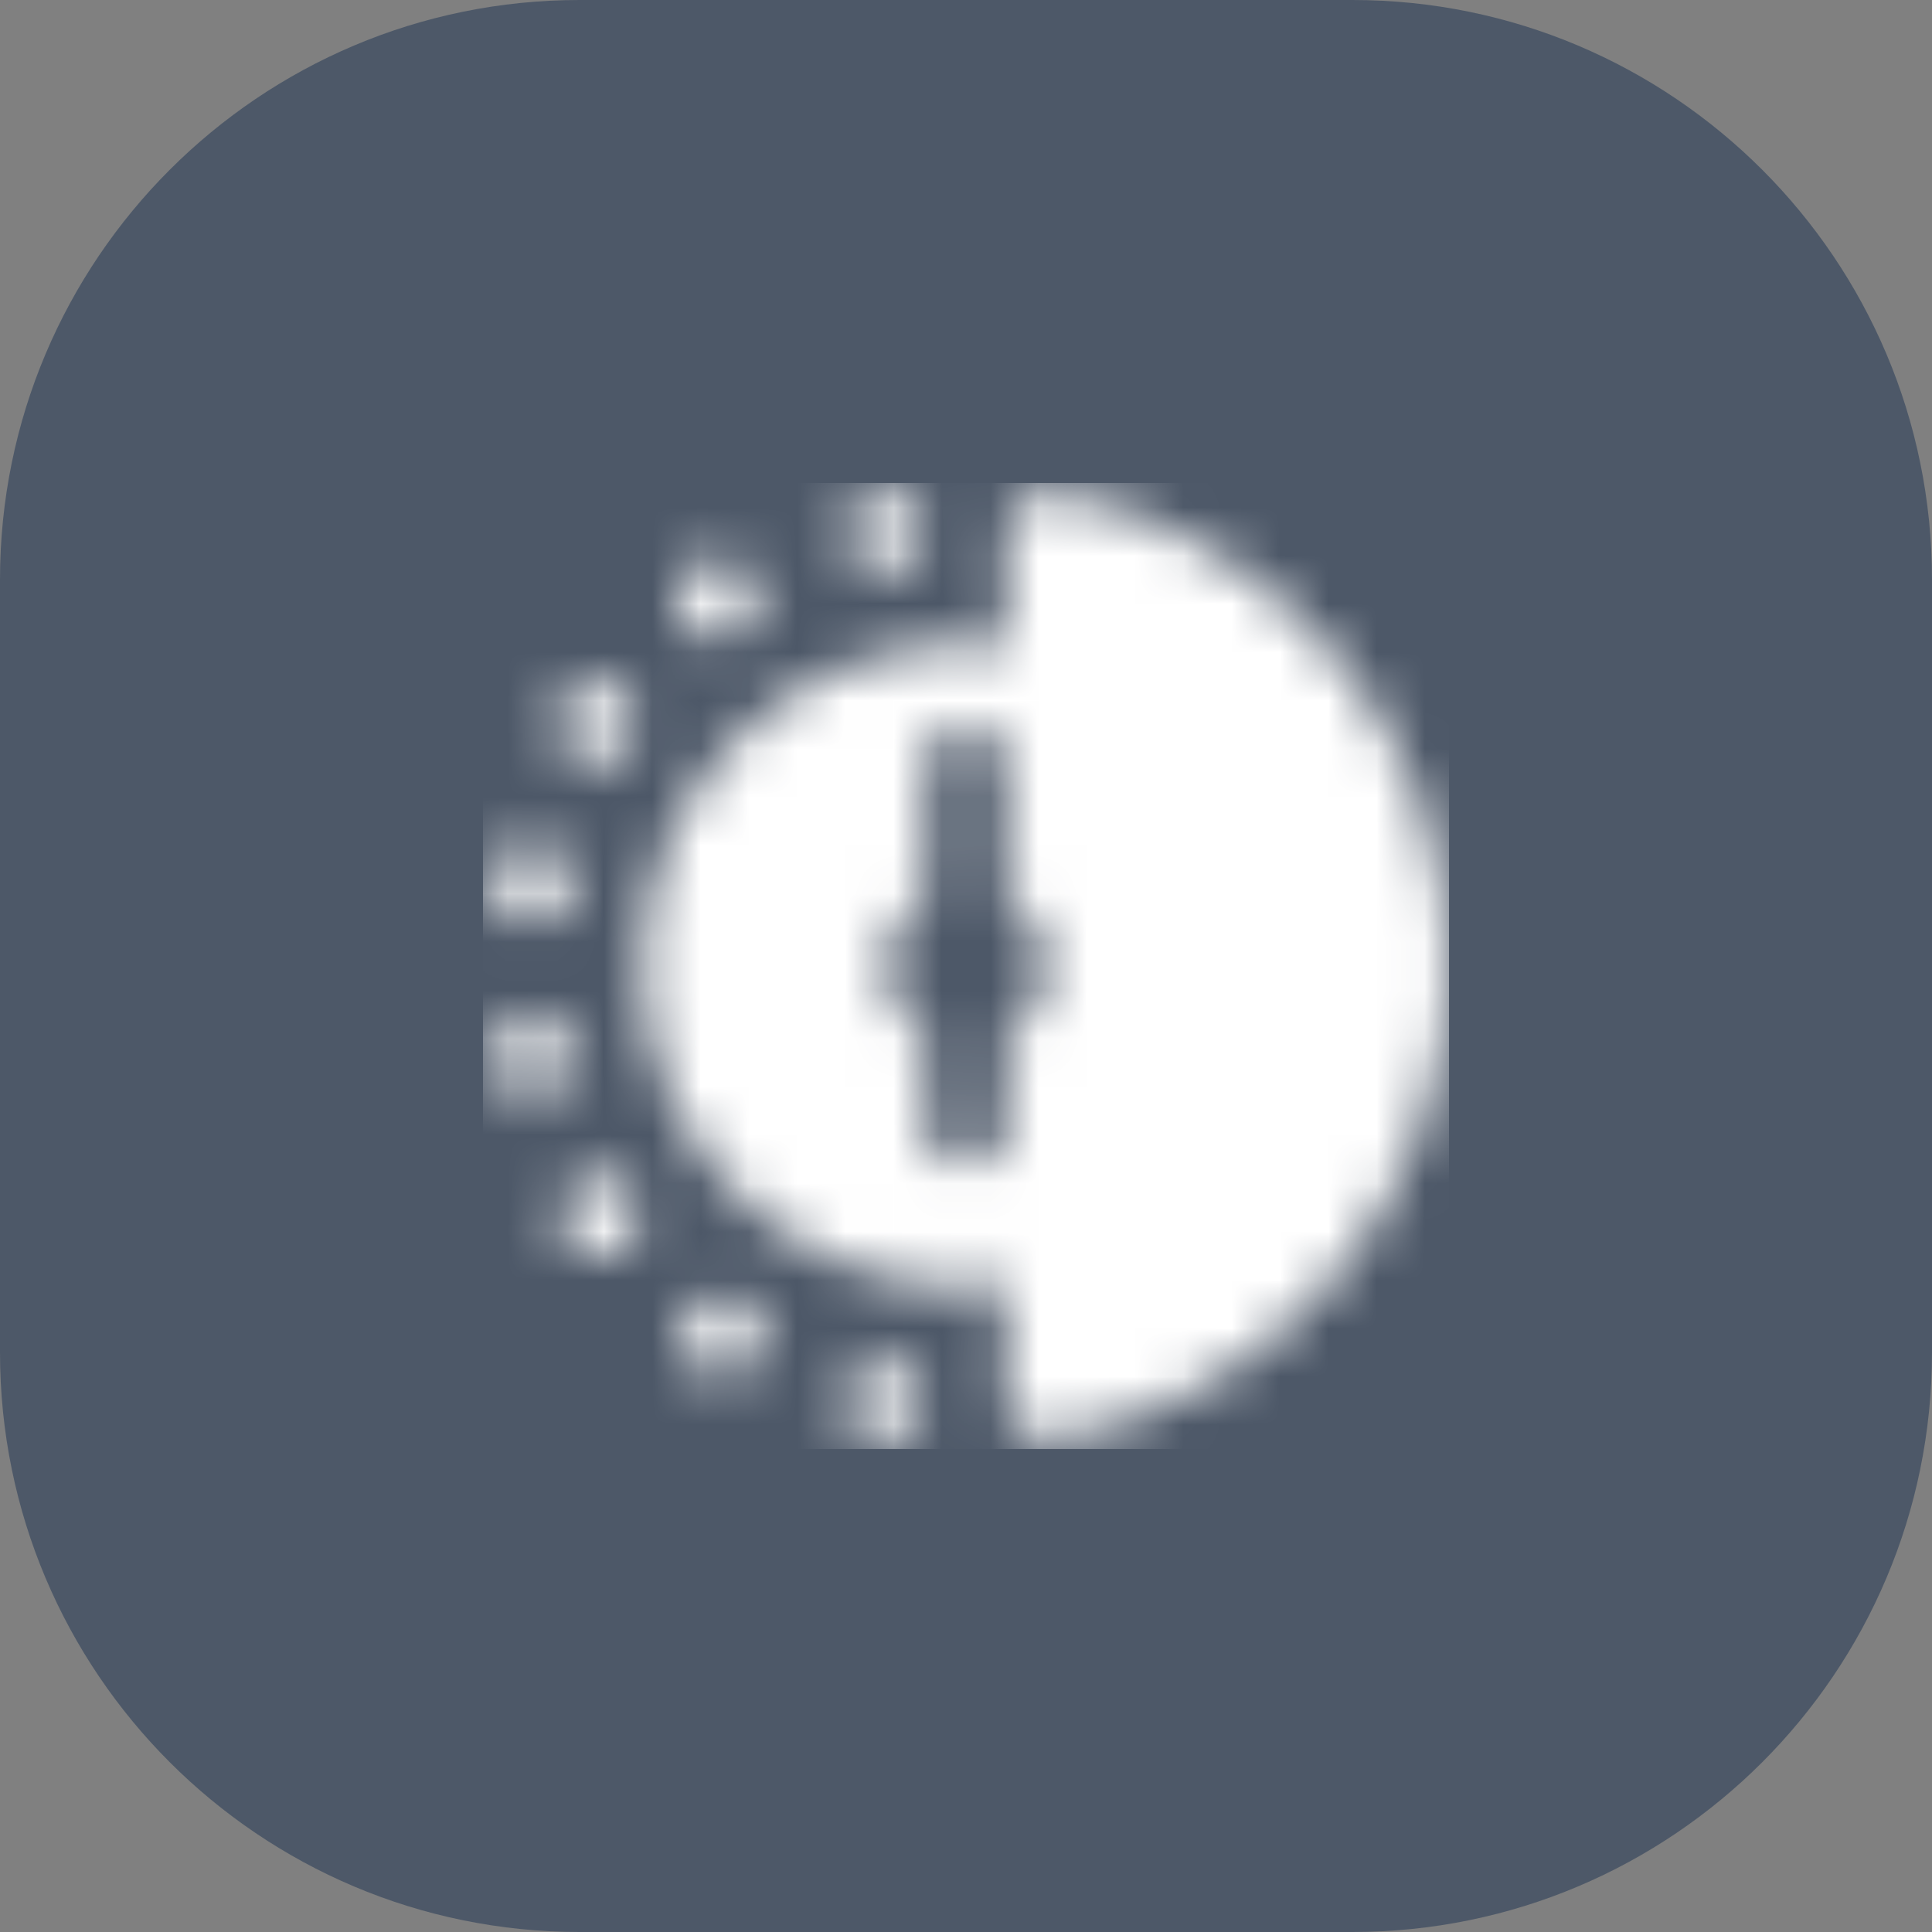 <?xml version="1.0" encoding="UTF-8"?> <svg xmlns="http://www.w3.org/2000/svg" width="40" height="40" viewBox="0 0 40 40" fill="none"><rect x="0" y="0" width="40" height="40" fill="#808080" stroke="none"/><path d="M0 12C0 5.373 5.373 0 12 0H28C34.627 0 40 5.373 40 12V28C40 34.627 34.627 40 28 40H12C5.373 40 0 34.627 0 28V12Z" fill="#4D5868"></path><g clip-path="url(#clip0_3319_44831)"><mask id="mask0_3319_44831" style="mask-type:alpha" maskUnits="userSpaceOnUse" x="10" y="10" width="20" height="20"><g clip-path="url(#clip1_3319_44831)"><path d="M21.818 10.173C21.698 10.151 21.574 10.155 21.456 10.187C21.337 10.217 21.228 10.274 21.134 10.352C21.04 10.43 20.964 10.528 20.912 10.639C20.86 10.749 20.834 10.87 20.834 10.992V13.391C19.892 13.267 18.936 13.345 18.027 13.62C17.119 13.895 16.279 14.361 15.565 14.987C14.852 15.613 14.28 16.384 13.888 17.248C13.496 18.113 13.293 19.051 13.293 20.001C13.293 20.95 13.496 21.888 13.888 22.753C14.28 23.617 14.852 24.388 15.565 25.014C16.279 25.64 17.119 26.106 18.027 26.381C18.936 26.656 19.892 26.734 20.834 26.61V29.009C20.834 29.131 20.86 29.252 20.912 29.362C20.964 29.473 21.04 29.571 21.134 29.649C21.228 29.727 21.337 29.784 21.456 29.815C21.574 29.846 21.698 29.85 21.818 29.828C24.116 29.405 26.193 28.191 27.688 26.395C29.183 24.6 30.002 22.337 30.002 20.001C30.002 17.664 29.183 15.402 27.688 13.606C26.193 11.811 24.116 10.596 21.818 10.173V10.173ZM20.834 21.436V23.334C20.834 23.555 20.746 23.767 20.589 23.923C20.433 24.079 20.221 24.167 20 24.167C19.779 24.167 19.567 24.079 19.411 23.923C19.255 23.767 19.167 23.555 19.167 23.334V21.436C18.914 21.292 18.703 21.083 18.557 20.831C18.41 20.578 18.333 20.292 18.333 20.001C18.333 19.709 18.41 19.423 18.557 19.17C18.703 18.918 18.914 18.709 19.167 18.565V15.834C19.167 15.613 19.255 15.401 19.411 15.245C19.567 15.088 19.779 15.001 20 15.001C20.221 15.001 20.433 15.088 20.589 15.245C20.746 15.401 20.834 15.613 20.834 15.834V18.565C21.087 18.709 21.297 18.918 21.444 19.17C21.59 19.423 21.667 19.709 21.667 20.001C21.667 20.292 21.59 20.578 21.444 20.831C21.297 21.083 21.087 21.292 20.834 21.436V21.436ZM12.489 14.141C12.65 14.171 12.799 14.249 12.917 14.365C13.034 14.48 13.115 14.628 13.149 14.789C13.182 14.95 13.167 15.118 13.106 15.27C13.044 15.423 12.939 15.554 12.803 15.647C12.667 15.74 12.507 15.791 12.342 15.793C12.178 15.794 12.016 15.747 11.878 15.658C11.74 15.568 11.632 15.439 11.567 15.288C11.502 15.136 11.483 14.969 11.514 14.807C11.534 14.699 11.575 14.596 11.634 14.505C11.694 14.412 11.772 14.333 11.862 14.271C11.953 14.209 12.055 14.166 12.162 14.143C12.27 14.121 12.381 14.12 12.489 14.141ZM11.155 17.463C11.317 17.494 11.466 17.572 11.583 17.687C11.701 17.803 11.781 17.95 11.815 18.111C11.849 18.273 11.834 18.44 11.773 18.593C11.711 18.746 11.606 18.877 11.47 18.97C11.334 19.063 11.174 19.113 11.009 19.115C10.844 19.117 10.683 19.07 10.545 18.98C10.407 18.89 10.299 18.762 10.234 18.61C10.169 18.459 10.15 18.292 10.18 18.13C10.2 18.022 10.241 17.919 10.301 17.828C10.361 17.736 10.438 17.657 10.528 17.595C10.618 17.533 10.72 17.489 10.827 17.467C10.934 17.444 11.045 17.443 11.153 17.463H11.155ZM18.44 28.186C18.602 28.217 18.751 28.296 18.869 28.411C18.986 28.527 19.066 28.675 19.1 28.836C19.133 28.998 19.118 29.166 19.056 29.318C18.994 29.471 18.888 29.602 18.752 29.694C18.615 29.787 18.454 29.837 18.29 29.838C18.125 29.839 17.963 29.792 17.826 29.701C17.688 29.61 17.58 29.481 17.516 29.329C17.452 29.177 17.434 29.01 17.465 28.848C17.507 28.632 17.632 28.44 17.815 28.316C17.997 28.192 18.221 28.146 18.438 28.186H18.44ZM15.007 11.584C15.168 11.615 15.318 11.693 15.435 11.808C15.553 11.923 15.633 12.071 15.667 12.232C15.7 12.393 15.686 12.561 15.624 12.714C15.563 12.866 15.457 12.998 15.322 13.091C15.186 13.183 15.025 13.234 14.861 13.236C14.696 13.238 14.534 13.191 14.396 13.101C14.258 13.011 14.15 12.882 14.085 12.731C14.02 12.58 14.002 12.412 14.032 12.251C14.052 12.143 14.093 12.04 14.153 11.948C14.213 11.856 14.29 11.777 14.381 11.715C14.471 11.653 14.573 11.609 14.681 11.587C14.788 11.564 14.899 11.563 15.007 11.584V11.584ZM18.485 10.175C18.647 10.208 18.794 10.289 18.91 10.407C19.026 10.525 19.104 10.674 19.134 10.836C19.165 10.998 19.146 11.166 19.082 11.318C19.017 11.469 18.909 11.598 18.77 11.688C18.632 11.779 18.471 11.826 18.306 11.824C18.141 11.822 17.98 11.771 17.844 11.678C17.708 11.585 17.603 11.453 17.541 11.3C17.48 11.146 17.466 10.979 17.5 10.817C17.546 10.602 17.675 10.413 17.86 10.293C18.045 10.172 18.269 10.13 18.485 10.175V10.175ZM10.195 21.706C10.226 21.544 10.304 21.395 10.419 21.277C10.535 21.16 10.682 21.079 10.843 21.046C11.005 21.012 11.172 21.027 11.325 21.088C11.478 21.15 11.609 21.255 11.702 21.391C11.795 21.527 11.845 21.687 11.847 21.852C11.849 22.017 11.802 22.178 11.712 22.316C11.622 22.454 11.493 22.562 11.342 22.627C11.191 22.692 11.024 22.711 10.862 22.681C10.754 22.66 10.651 22.619 10.559 22.559C10.467 22.5 10.388 22.422 10.326 22.332C10.264 22.241 10.22 22.139 10.198 22.032C10.176 21.924 10.175 21.813 10.195 21.706V21.706ZM11.596 25.008C11.627 24.846 11.705 24.697 11.82 24.58C11.935 24.462 12.083 24.382 12.244 24.348C12.405 24.314 12.573 24.329 12.726 24.391C12.879 24.452 13.01 24.557 13.102 24.693C13.195 24.829 13.246 24.99 13.248 25.154C13.25 25.319 13.203 25.48 13.113 25.619C13.023 25.756 12.894 25.865 12.743 25.93C12.592 25.994 12.425 26.013 12.263 25.983C12.155 25.963 12.052 25.922 11.96 25.862C11.868 25.802 11.789 25.725 11.727 25.634C11.665 25.544 11.621 25.442 11.599 25.334C11.576 25.227 11.575 25.116 11.596 25.008V25.008ZM14.139 27.501C14.17 27.339 14.248 27.19 14.363 27.072C14.479 26.955 14.626 26.874 14.788 26.84C14.949 26.807 15.116 26.822 15.269 26.883C15.422 26.945 15.553 27.05 15.646 27.186C15.739 27.322 15.789 27.482 15.791 27.647C15.793 27.811 15.746 27.973 15.656 28.111C15.566 28.249 15.438 28.357 15.286 28.422C15.135 28.487 14.968 28.506 14.806 28.476C14.698 28.456 14.595 28.414 14.503 28.355C14.411 28.295 14.332 28.217 14.27 28.127C14.208 28.036 14.165 27.934 14.142 27.827C14.12 27.719 14.119 27.608 14.139 27.501V27.501Z" fill="#4D5868"></path></g></mask><g mask="url(#mask0_3319_44831)"><rect x="10" y="10" width="20" height="20" fill="white"></rect></g></g><defs><clipPath id="clip0_3319_44831"><rect width="20" height="20" fill="white" transform="translate(10 10)"></rect></clipPath><clipPath id="clip1_3319_44831"><rect width="20" height="20" fill="white" transform="translate(10 10)"></rect></clipPath></defs></svg> 